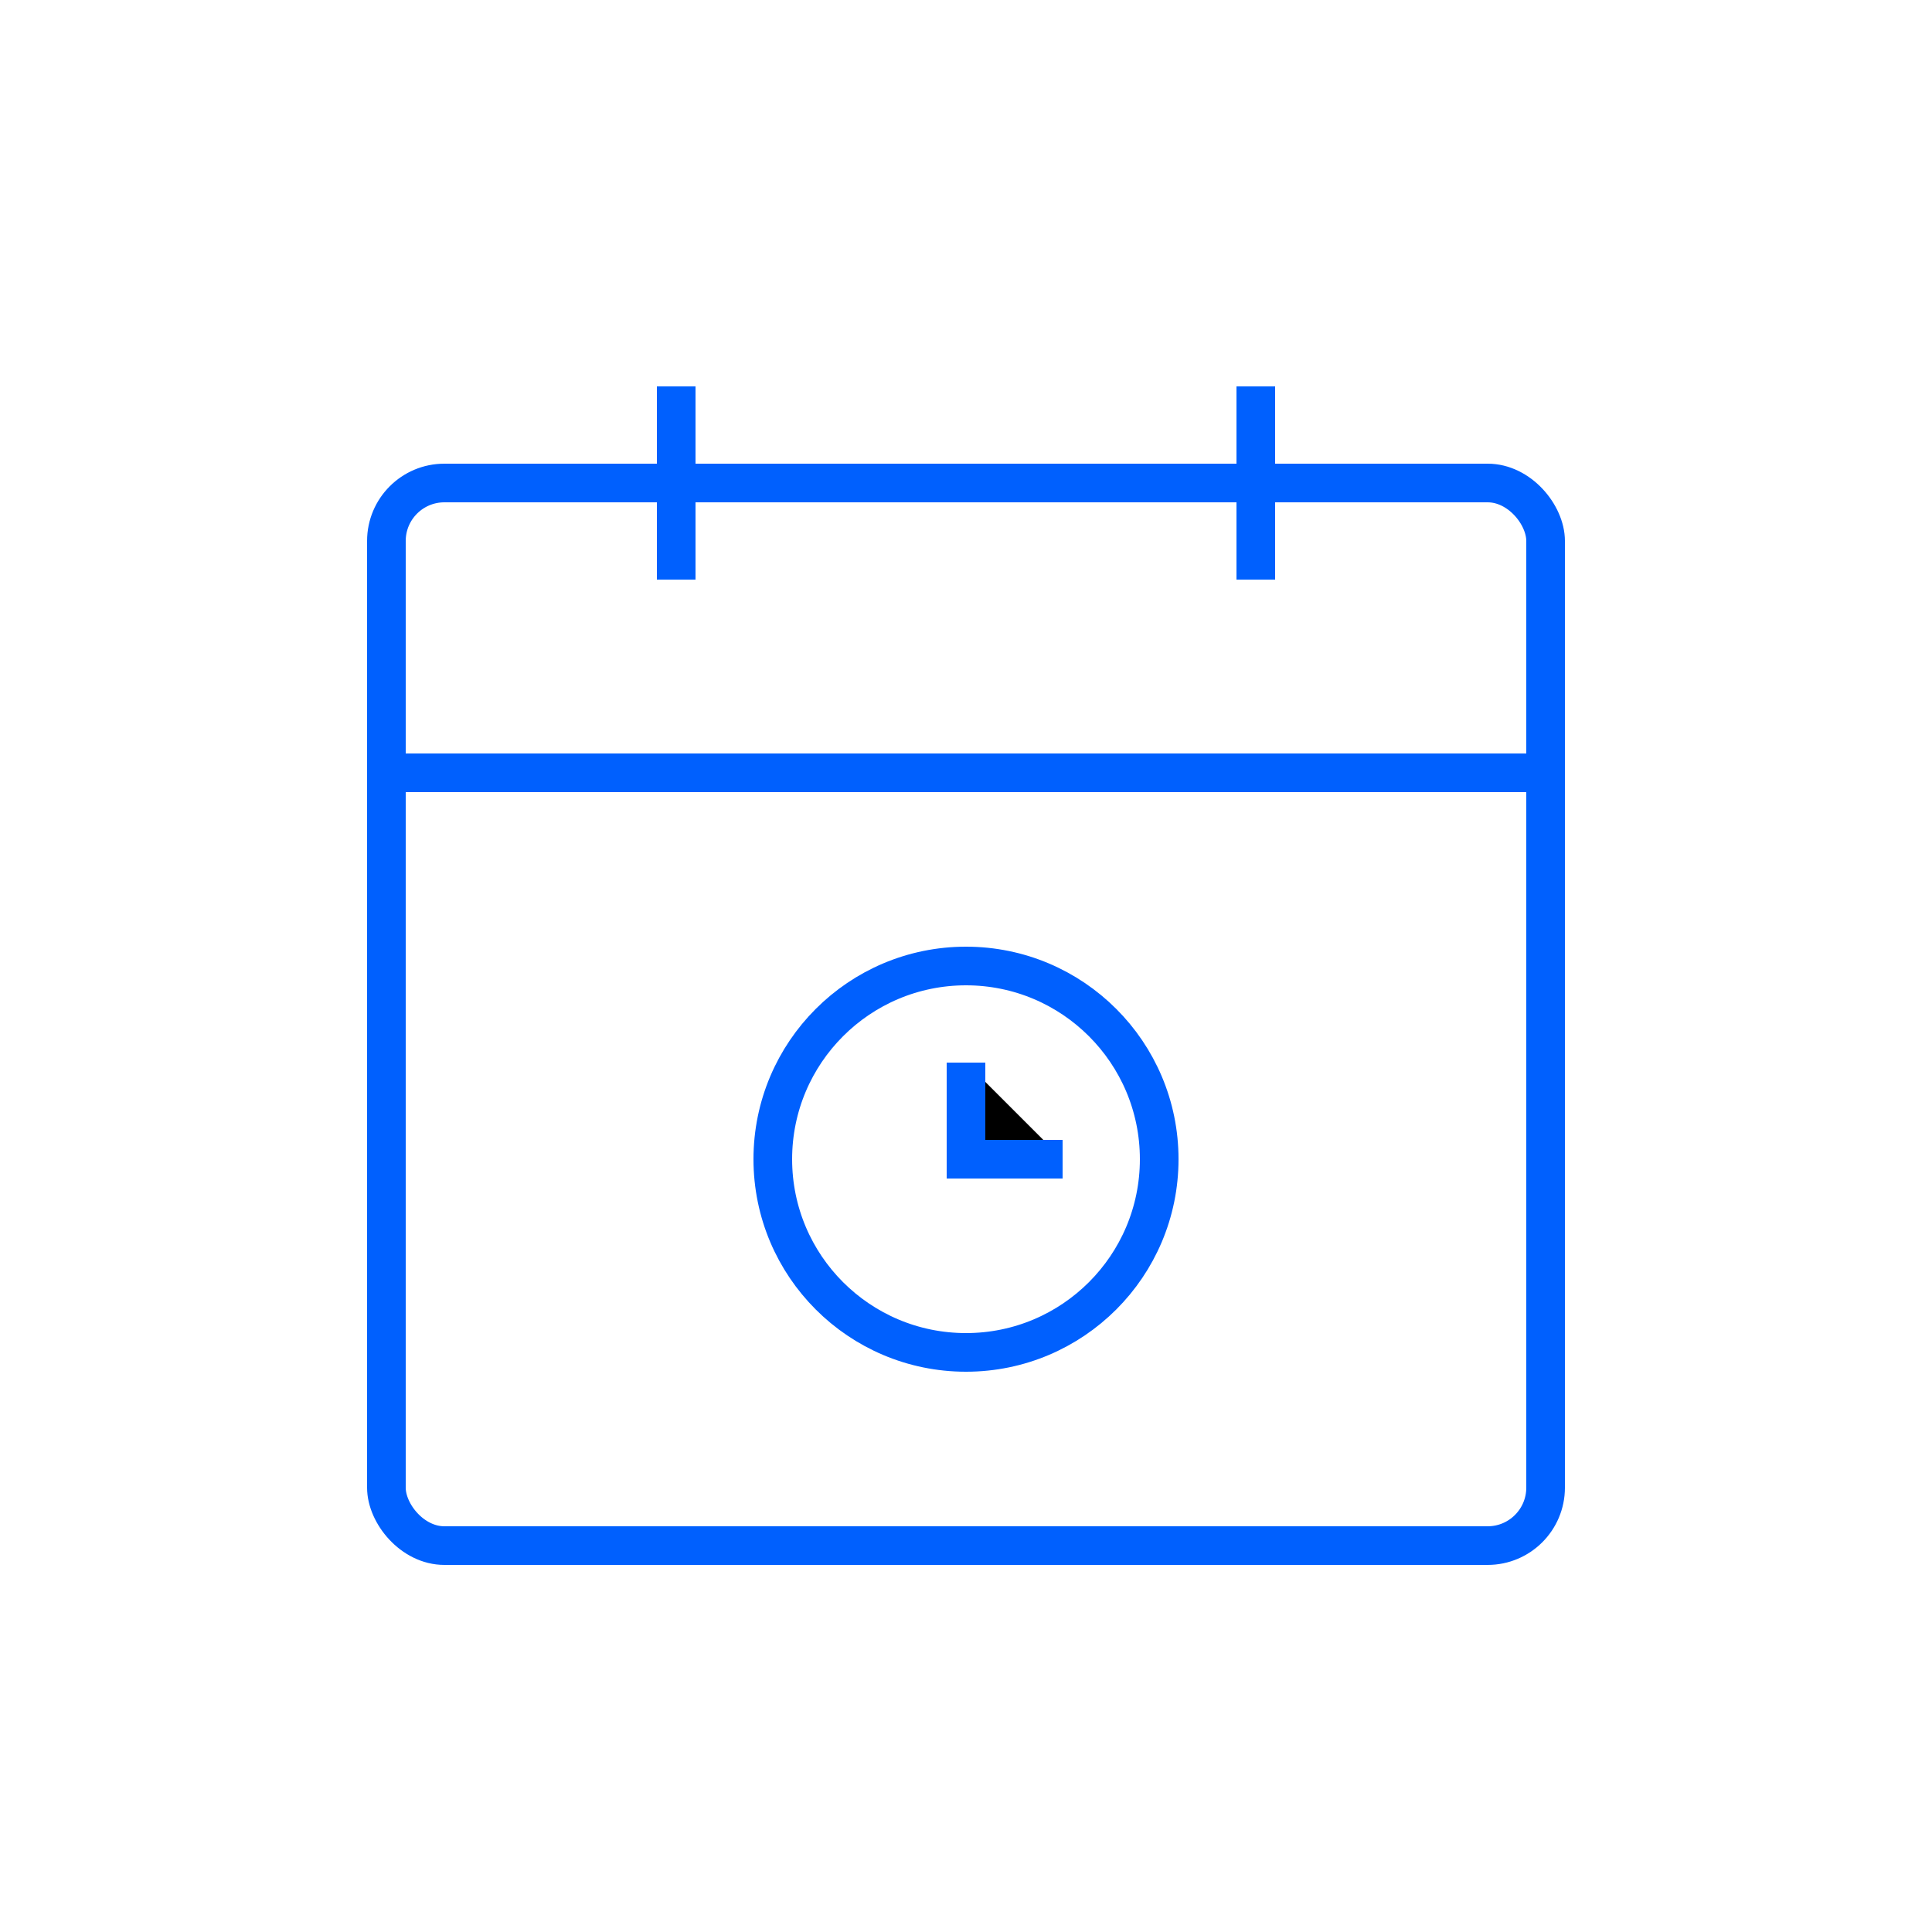 <svg xmlns="http://www.w3.org/2000/svg" viewBox="0 0 100 100" width="64" height="64">
  <rect x="20" y="25" width="60" height="55" rx="3" fill="none" stroke="#0060fe" stroke-width="2"/>
  <path d="M20 40 L80 40" stroke="#0060fe" stroke-width="2"/>
  <path d="M35 20 L35 30" stroke="#0060fe" stroke-width="2"/>
  <path d="M65 20 L65 30" stroke="#0060fe" stroke-width="2"/>
  <circle cx="50" cy="60" r="10" fill="none" stroke="#0060fe" stroke-width="2"/>
  <path d="M50 55 L50 60 L55 60" stroke="#0060fe" stroke-width="2"/>
</svg>